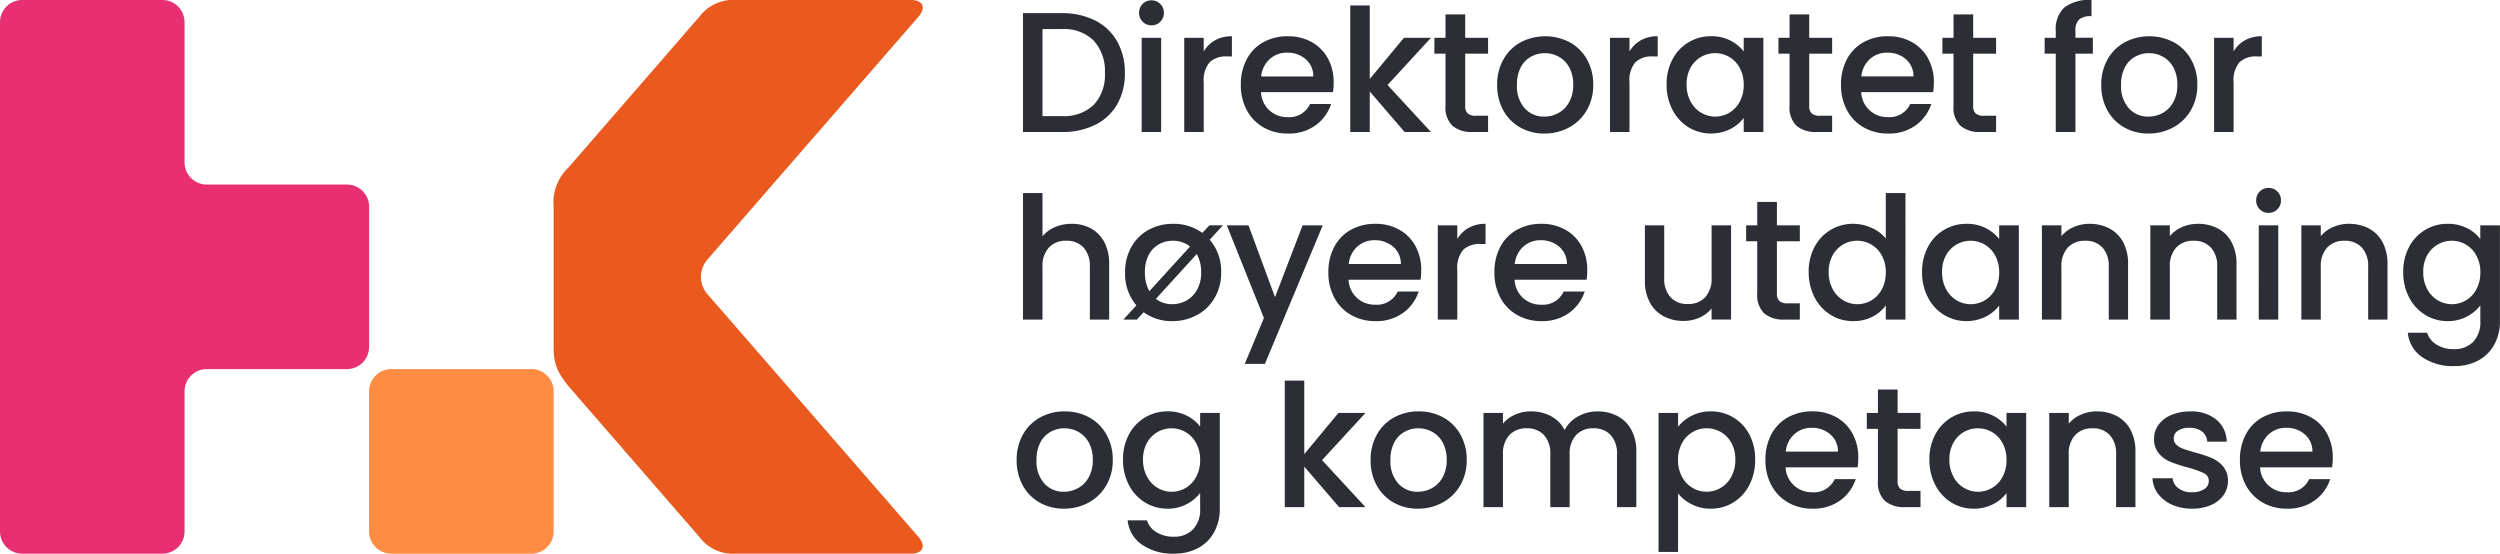 <svg xmlns="http://www.w3.org/2000/svg" xmlns:xlink="http://www.w3.org/1999/xlink" width="411.51" height="91.134" viewBox="0 0 411.51 91.134"><defs><clipPath id="clip-path"><path id="Path_7" data-name="Path 7" d="M0,0H411.51V-91.134H0Z" fill="none"></path></clipPath></defs><g id="Group_8" data-name="Group 8" transform="translate(0 91.134)"><g id="Group_7" data-name="Group 7" clip-path="url(#clip-path)"><g id="Group_1" data-name="Group 1" transform="translate(34.023 -60.756)"><path id="Path_1" data-name="Path 1" d="M0,0A3.655,3.655,0,0,1-3.645-3.645V-26.733a3.656,3.656,0,0,0-3.646-3.645H-30.378a3.655,3.655,0,0,0-3.645,3.645V57.111a3.655,3.655,0,0,0,3.645,3.645H-7.291a3.656,3.656,0,0,0,3.646-3.645V34.023A3.655,3.655,0,0,1,0,30.378H23.087a3.656,3.656,0,0,0,3.646-3.645V3.645A3.656,3.656,0,0,0,23.087,0Z" fill="#e72f72"></path></g><g id="Group_2" data-name="Group 2" transform="translate(91.134 -3.645)"><path id="Path_2" data-name="Path 2" d="M0,0A3.655,3.655,0,0,1-3.645,3.645H-26.733A3.655,3.655,0,0,1-30.378,0V-23.087a3.656,3.656,0,0,1,3.645-3.646H-3.645A3.656,3.656,0,0,1,0-23.087Z" fill="#ff8c43"></path></g><g id="Group_3" data-name="Group 3" transform="translate(151.18 -2.756)"><path id="Path_3" data-name="Path 3" d="M0,0C1.318,1.516.748,2.756-1.265,2.756H-30.008A6.888,6.888,0,0,1-36.062,0L-57.651-24.864c-1.727-2.2-2.4-3.513-2.4-6.4V-54.354a7.843,7.843,0,0,1,2.4-6.4L-36.062-85.62a6.964,6.964,0,0,1,6.054-2.758H-1.265c2.013,0,2.583,1.241,1.265,2.757L-34.813-45.567a4.338,4.338,0,0,0,0,5.513Z" fill="#ea591d"></path></g><g id="Group_4" data-name="Group 4" transform="translate(175.115 -7.403)"><path id="Path_4" data-name="Path 4" d="M0,0A8.4,8.4,0,0,0,4.067-1,7.4,7.4,0,0,0,6.98-3.828,8.152,8.152,0,0,0,8.05-8.022a8.329,8.329,0,0,0-1.042-4.193A7.2,7.2,0,0,0,4.166-15.03a8.248,8.248,0,0,0-4.025-.985,8.242,8.242,0,0,0-4.025.985,7.192,7.192,0,0,0-2.843,2.815A8.328,8.328,0,0,0-7.768-8.022,8.484,8.484,0,0,0-6.755-3.814,7.176,7.176,0,0,0-3.969-1,7.946,7.946,0,0,0,0,0M0-2.786A4.23,4.23,0,0,1-3.223-4.152,5.437,5.437,0,0,1-4.5-8.022a6.029,6.029,0,0,1,.619-2.856,4.213,4.213,0,0,1,1.675-1.76,4.614,4.614,0,0,1,2.293-.591,4.7,4.7,0,0,1,2.308.591,4.374,4.374,0,0,1,1.717,1.76,5.809,5.809,0,0,1,.648,2.856,5.694,5.694,0,0,1-.676,2.871A4.5,4.5,0,0,1,2.322-3.378,4.768,4.768,0,0,1,0-2.786M17.056-16.015a7.087,7.087,0,0,0-3.7,1,7.119,7.119,0,0,0-2.646,2.8,8.586,8.586,0,0,0-.971,4.137,8.835,8.835,0,0,0,.971,4.18,7.253,7.253,0,0,0,2.646,2.871A6.937,6.937,0,0,0,17.056,0a6.609,6.609,0,0,0,3.167-.746,6.552,6.552,0,0,0,2.209-1.843V0a4.62,4.62,0,0,1-1.2,3.434A4.273,4.273,0,0,1,18.1,4.616a5.29,5.29,0,0,1-2.857-.746,3.445,3.445,0,0,1-1.562-1.956H10.5a5.451,5.451,0,0,0,2.364,4.011A8.829,8.829,0,0,0,18.1,7.4a8.177,8.177,0,0,0,4.067-.957,6.513,6.513,0,0,0,2.6-2.631A7.92,7.92,0,0,0,25.669,0V-15.762H22.432v2.252A6.124,6.124,0,0,0,20.251-15.3a6.873,6.873,0,0,0-3.195-.718m5.376,7.993a5.706,5.706,0,0,1-.661,2.8A4.61,4.61,0,0,1,20.04-3.406a4.532,4.532,0,0,1-2.308.62,4.477,4.477,0,0,1-2.294-.634,4.652,4.652,0,0,1-1.745-1.843,5.777,5.777,0,0,1-.662-2.815,5.534,5.534,0,0,1,.662-2.772,4.555,4.555,0,0,1,1.731-1.774,4.613,4.613,0,0,1,2.308-.605,4.532,4.532,0,0,1,2.308.62,4.638,4.638,0,0,1,1.731,1.8,5.625,5.625,0,0,1,.661,2.786m27.217-7.74H45.2L39.573-8.979v-12.1H36.364V-.253h3.209V-6.924L45.315-.253h4.334L42.5-7.994ZM58.261,0a8.4,8.4,0,0,0,4.068-1,7.416,7.416,0,0,0,2.913-2.829,8.151,8.151,0,0,0,1.069-4.194,8.328,8.328,0,0,0-1.041-4.193,7.2,7.2,0,0,0-2.843-2.815,8.248,8.248,0,0,0-4.025-.985,8.248,8.248,0,0,0-4.025.985,7.192,7.192,0,0,0-2.843,2.815,8.328,8.328,0,0,0-1.041,4.193,8.5,8.5,0,0,0,1.013,4.208A7.185,7.185,0,0,0,54.293-1a7.943,7.943,0,0,0,3.968,1m0-2.786a4.228,4.228,0,0,1-3.222-1.366,5.437,5.437,0,0,1-1.281-3.87,6.029,6.029,0,0,1,.619-2.856,4.219,4.219,0,0,1,1.675-1.76,4.618,4.618,0,0,1,2.294-.591,4.7,4.7,0,0,1,2.308.591,4.374,4.374,0,0,1,1.717,1.76,5.82,5.82,0,0,1,.647,2.856,5.7,5.7,0,0,1-.675,2.871,4.506,4.506,0,0,1-1.76,1.773,4.763,4.763,0,0,1-2.322.592M87.843-16.015a6.5,6.5,0,0,0-3.209.83,5.2,5.2,0,0,0-2.195,2.238,5.391,5.391,0,0,0-2.252-2.28,6.9,6.9,0,0,0-3.321-.788,6.328,6.328,0,0,0-2.59.535,5.332,5.332,0,0,0-2,1.491v-1.773H69.069V-.253h3.209V-8.922a4.468,4.468,0,0,1,1.055-3.195,3.754,3.754,0,0,1,2.857-1.112,3.709,3.709,0,0,1,2.843,1.112,4.5,4.5,0,0,1,1.041,3.195V-.253h3.181V-8.922a4.468,4.468,0,0,1,1.055-3.195,3.754,3.754,0,0,1,2.857-1.112,3.709,3.709,0,0,1,2.843,1.112,4.5,4.5,0,0,1,1.041,3.195V-.253h3.181V-9.4A7.3,7.3,0,0,0,93.4-13a5.485,5.485,0,0,0-2.279-2.251,6.954,6.954,0,0,0-3.279-.76M101.1-13.482v-2.28H97.89V7.121H101.1V-2.505a7.045,7.045,0,0,0,2.252,1.787A6.72,6.72,0,0,0,106.5,0a6.937,6.937,0,0,0,3.7-1.027A7.15,7.15,0,0,0,112.836-3.9a8.937,8.937,0,0,0,.957-4.18,8.685,8.685,0,0,0-.957-4.137,7.016,7.016,0,0,0-2.632-2.8,7.087,7.087,0,0,0-3.7-1,6.787,6.787,0,0,0-3.18.732,6.515,6.515,0,0,0-2.224,1.8m9.429,5.4a5.788,5.788,0,0,1-.661,2.815,4.666,4.666,0,0,1-1.745,1.843,4.532,4.532,0,0,1-2.323.634,4.547,4.547,0,0,1-2.293-.62,4.567,4.567,0,0,1-1.745-1.815,5.684,5.684,0,0,1-.662-2.8,5.6,5.6,0,0,1,.662-2.786,4.594,4.594,0,0,1,1.745-1.8,4.547,4.547,0,0,1,2.293-.62,4.7,4.7,0,0,1,2.323.605,4.54,4.54,0,0,1,1.745,1.774,5.544,5.544,0,0,1,.661,2.772m20.237-.31a8.093,8.093,0,0,0-.957-3.982,6.767,6.767,0,0,0-2.674-2.688,7.9,7.9,0,0,0-3.912-.957,8.12,8.12,0,0,0-4.039.985,6.827,6.827,0,0,0-2.73,2.8,8.786,8.786,0,0,0-.971,4.208,8.587,8.587,0,0,0,1,4.208A7.108,7.108,0,0,0,119.239-1a7.922,7.922,0,0,0,3.983,1A7.477,7.477,0,0,0,127.8-1.365a6.991,6.991,0,0,0,2.547-3.5h-3.462A3.755,3.755,0,0,1,123.222-2.7a4.353,4.353,0,0,1-3.04-1.126A4.3,4.3,0,0,1,118.8-6.811h11.849a10.041,10.041,0,0,0,.113-1.577M118.831-9.4a4.414,4.414,0,0,1,1.407-2.857,4.124,4.124,0,0,1,2.843-1.055,4.533,4.533,0,0,1,3.068,1.069A3.657,3.657,0,0,1,127.416-9.4Zm22.179-3.743v-2.618h-3.772v-3.856H134v3.856h-1.829v2.618H134V-4.56a4.176,4.176,0,0,0,1.154,3.293,4.883,4.883,0,0,0,3.322,1.014h2.533V-2.927h-1.97a2.033,2.033,0,0,1-1.394-.38,1.648,1.648,0,0,1-.408-1.253v-8.584Zm1.463,5.066a8.835,8.835,0,0,0,.971,4.18,7.293,7.293,0,0,0,2.632,2.871A6.816,6.816,0,0,0,149.735,0a6.855,6.855,0,0,0,3.209-.732,6.369,6.369,0,0,0,2.223-1.829V-.253H158.4V-15.762h-3.237v2.252a6.475,6.475,0,0,0-2.181-1.787,6.764,6.764,0,0,0-3.195-.718,7.087,7.087,0,0,0-3.7,1,7.119,7.119,0,0,0-2.646,2.8,8.586,8.586,0,0,0-.971,4.137m12.694.056a5.706,5.706,0,0,1-.661,2.8,4.61,4.61,0,0,1-1.731,1.815,4.532,4.532,0,0,1-2.308.62,4.477,4.477,0,0,1-2.294-.634,4.652,4.652,0,0,1-1.745-1.843,5.778,5.778,0,0,1-.662-2.815,5.534,5.534,0,0,1,.662-2.772,4.555,4.555,0,0,1,1.731-1.774,4.613,4.613,0,0,1,2.308-.605,4.532,4.532,0,0,1,2.308.62,4.638,4.638,0,0,1,1.731,1.8,5.625,5.625,0,0,1,.661,2.786m14.861-7.993a6.424,6.424,0,0,0-2.6.535,5.307,5.307,0,0,0-2.013,1.491v-1.773H162.2V-.253h3.208V-8.922a4.464,4.464,0,0,1,1.056-3.195,3.752,3.752,0,0,1,2.857-1.112,3.706,3.706,0,0,1,2.842,1.112,4.5,4.5,0,0,1,1.042,3.195V-.253h3.18V-9.4a7.412,7.412,0,0,0-.816-3.6,5.4,5.4,0,0,0-2.266-2.251,6.948,6.948,0,0,0-3.279-.76M185.677,0a7.706,7.706,0,0,0,3.138-.591,4.85,4.85,0,0,0,2.069-1.633,4.01,4.01,0,0,0,.732-2.364A3.614,3.614,0,0,0,190.8-6.98a5.157,5.157,0,0,0-1.872-1.365,20.789,20.789,0,0,0-2.772-.915q-1.268-.366-1.914-.6a3.188,3.188,0,0,1-1.1-.662,1.37,1.37,0,0,1-.45-1.041,1.484,1.484,0,0,1,.675-1.267,3.343,3.343,0,0,1,1.942-.478,3.164,3.164,0,0,1,2.055.619,2.284,2.284,0,0,1,.844,1.661h3.209a4.8,4.8,0,0,0-1.731-3.645,6.483,6.483,0,0,0-4.264-1.337,7.831,7.831,0,0,0-3.138.591,4.868,4.868,0,0,0-2.1,1.618,3.813,3.813,0,0,0-.732,2.266,3.614,3.614,0,0,0,.8,2.449,4.984,4.984,0,0,0,1.9,1.379A25.422,25.422,0,0,0,185-6.783a15.535,15.535,0,0,1,2.631.929,1.372,1.372,0,0,1,.831,1.294,1.571,1.571,0,0,1-.746,1.337,3.621,3.621,0,0,1-2.1.521,3.422,3.422,0,0,1-2.153-.661,2.262,2.262,0,0,1-.943-1.647H179.2a4.485,4.485,0,0,0,.9,2.547,5.757,5.757,0,0,0,2.294,1.8A7.826,7.826,0,0,0,185.677,0m23.192-8.388a8.1,8.1,0,0,0-.956-3.982,6.773,6.773,0,0,0-2.674-2.688,7.9,7.9,0,0,0-3.913-.957,8.123,8.123,0,0,0-4.039.985,6.833,6.833,0,0,0-2.73,2.8,8.8,8.8,0,0,0-.971,4.208,8.587,8.587,0,0,0,1,4.208A7.11,7.11,0,0,0,197.344-1a7.918,7.918,0,0,0,3.982,1A7.475,7.475,0,0,0,205.9-1.365a6.985,6.985,0,0,0,2.547-3.5h-3.462A3.754,3.754,0,0,1,201.326-2.7a4.353,4.353,0,0,1-3.04-1.126,4.305,4.305,0,0,1-1.379-2.983h11.85a10.05,10.05,0,0,0,.112-1.577M196.935-9.4a4.415,4.415,0,0,1,1.408-2.857,4.122,4.122,0,0,1,2.843-1.055,4.535,4.535,0,0,1,3.068,1.069A3.656,3.656,0,0,1,205.52-9.4Z" fill="#2b2e34"></path></g><g id="Group_5" data-name="Group 5" transform="translate(176.41 -54.292)"><path id="Path_5" data-name="Path 5" d="M0,0A6.919,6.919,0,0,0-2.744.535a5.372,5.372,0,0,0-2.069,1.52V-5.066H-8.022V15.762h3.209V7.093A4.468,4.468,0,0,1-3.758,3.9,3.754,3.754,0,0,1-.9,2.786,3.707,3.707,0,0,1,1.942,3.9,4.5,4.5,0,0,1,2.984,7.093v8.669h3.18V6.614a7.508,7.508,0,0,0-.8-3.6A5.411,5.411,0,0,0,3.166.76,6.5,6.5,0,0,0,0,0M24.881.253H22.657L21.5,1.492A7.971,7.971,0,0,0,16.69,0a8.259,8.259,0,0,0-4.025.985A7.189,7.189,0,0,0,9.823,3.8,8.32,8.32,0,0,0,8.781,7.994a8.051,8.051,0,0,0,1.858,5.432L8.5,15.762h2.223l1.126-1.21a7.743,7.743,0,0,0,4.7,1.463,8.4,8.4,0,0,0,4.067-1,7.416,7.416,0,0,0,2.913-2.829A8.15,8.15,0,0,0,24.6,7.994a7.9,7.9,0,0,0-1.885-5.376ZM12.046,7.994a6.036,6.036,0,0,1,.619-2.857A4.216,4.216,0,0,1,14.34,3.378a4.608,4.608,0,0,1,2.294-.592,4.455,4.455,0,0,1,2.843.957l-6.7,7.347a6.294,6.294,0,0,1-.732-3.1m9.26,0a5.7,5.7,0,0,1-.675,2.87,4.506,4.506,0,0,1-1.759,1.774,4.778,4.778,0,0,1-2.322.591,4.276,4.276,0,0,1-2.7-.873l6.726-7.374a5.916,5.916,0,0,1,.732,3.012M38,.253,33.465,12.075,29.1.253H25.528l6.108,15.256-3.153,7.543H31.8L41.318.253ZM57.53,7.628a8.108,8.108,0,0,0-.957-3.983A6.773,6.773,0,0,0,53.9.957,7.9,7.9,0,0,0,49.986,0a8.136,8.136,0,0,0-4.039.985,6.836,6.836,0,0,0-2.73,2.8,8.792,8.792,0,0,0-.971,4.208,8.583,8.583,0,0,0,1,4.207A7.1,7.1,0,0,0,46,15.016a7.918,7.918,0,0,0,3.982,1A7.475,7.475,0,0,0,54.56,14.65a6.985,6.985,0,0,0,2.547-3.5H53.645a3.753,3.753,0,0,1-3.659,2.167,4.349,4.349,0,0,1-3.039-1.126A4.3,4.3,0,0,1,45.567,9.2h11.85a10.038,10.038,0,0,0,.113-1.576M45.6,6.614A4.409,4.409,0,0,1,47,3.758,4.119,4.119,0,0,1,49.846,2.7a4.531,4.531,0,0,1,3.068,1.07A3.652,3.652,0,0,1,54.18,6.614ZM63.468,2.505V.253H60.259V15.762h3.209V7.6a4.577,4.577,0,0,1,.971-3.321A3.914,3.914,0,0,1,67.3,3.321h.816V0A5.544,5.544,0,0,0,65.34.661a5.047,5.047,0,0,0-1.872,1.844M84.859,7.628A8.1,8.1,0,0,0,83.9,3.645,6.767,6.767,0,0,0,81.228.957,7.9,7.9,0,0,0,77.316,0a8.131,8.131,0,0,0-4.039.985,6.823,6.823,0,0,0-2.73,2.8,8.78,8.78,0,0,0-.972,4.208,8.573,8.573,0,0,0,1,4.207,7.1,7.1,0,0,0,2.758,2.815,7.919,7.919,0,0,0,3.983,1,7.474,7.474,0,0,0,4.573-1.365,6.992,6.992,0,0,0,2.548-3.5H80.975a3.755,3.755,0,0,1-3.659,2.167,4.351,4.351,0,0,1-3.04-1.126A4.3,4.3,0,0,1,72.9,9.2H84.746a10.039,10.039,0,0,0,.113-1.576M72.925,6.614a4.409,4.409,0,0,1,1.407-2.856A4.12,4.12,0,0,1,77.175,2.7a4.531,4.531,0,0,1,3.068,1.07,3.649,3.649,0,0,1,1.266,2.842Zm32.4-6.361V8.894a4.462,4.462,0,0,1-1.056,3.195,3.754,3.754,0,0,1-2.857,1.112,3.7,3.7,0,0,1-2.842-1.112,4.5,4.5,0,0,1-1.042-3.195V.253h-3.18v9.12a7.3,7.3,0,0,0,.83,3.6,5.484,5.484,0,0,0,2.28,2.252,6.948,6.948,0,0,0,3.279.76,6.289,6.289,0,0,0,2.6-.549,5.194,5.194,0,0,0,1.985-1.506v1.83h3.208V.253Zm14.523,2.618V.253h-3.772V-3.6h-3.237V.253h-1.829V2.871h1.829v8.584a4.18,4.18,0,0,0,1.154,3.294,4.885,4.885,0,0,0,3.322,1.013h2.533V13.088h-1.971a2.03,2.03,0,0,1-1.393-.38,1.648,1.648,0,0,1-.408-1.253V2.871Zm1.463,5.066a8.835,8.835,0,0,0,.971,4.18,7.253,7.253,0,0,0,2.646,2.871,6.937,6.937,0,0,0,3.7,1.027,6.769,6.769,0,0,0,3.2-.732A6.006,6.006,0,0,0,134,13.426v2.336h3.237V-5.066H134V2.421a6.146,6.146,0,0,0-2.35-1.76,7.287,7.287,0,0,0-3-.661,7.075,7.075,0,0,0-6.375,3.8,8.586,8.586,0,0,0-.971,4.137M134,7.994a5.7,5.7,0,0,1-.661,2.8,4.617,4.617,0,0,1-1.731,1.815,4.532,4.532,0,0,1-2.308.62,4.468,4.468,0,0,1-2.294-.634,4.652,4.652,0,0,1-1.745-1.843,5.777,5.777,0,0,1-.662-2.815,5.536,5.536,0,0,1,.662-2.772,4.545,4.545,0,0,1,1.731-1.773,4.6,4.6,0,0,1,2.308-.606,4.532,4.532,0,0,1,2.308.62,4.652,4.652,0,0,1,1.731,1.8A5.626,5.626,0,0,1,134,7.994m5.967-.057a8.836,8.836,0,0,0,.971,4.18,7.279,7.279,0,0,0,2.632,2.871,7.195,7.195,0,0,0,6.867.3,6.371,6.371,0,0,0,2.224-1.829v2.308H155.9V.253h-3.237V2.505A6.488,6.488,0,0,0,150.48.718,6.763,6.763,0,0,0,147.286,0a7.074,7.074,0,0,0-6.347,3.8,8.586,8.586,0,0,0-.971,4.137m12.694.057a5.694,5.694,0,0,1-.662,2.8,4.61,4.61,0,0,1-1.731,1.815,4.526,4.526,0,0,1-2.308.62,4.47,4.47,0,0,1-2.294-.634,4.666,4.666,0,0,1-1.745-1.843,5.777,5.777,0,0,1-.661-2.815,5.536,5.536,0,0,1,.661-2.772,4.614,4.614,0,0,1,6.347-1.759A4.645,4.645,0,0,1,152,5.207a5.616,5.616,0,0,1,.662,2.787M167.523,0a6.445,6.445,0,0,0-2.6.535,5.3,5.3,0,0,0-2.012,1.492V.253H159.7V15.762h3.209V7.093A4.468,4.468,0,0,1,163.962,3.9a3.754,3.754,0,0,1,2.857-1.112A3.709,3.709,0,0,1,169.662,3.9,4.5,4.5,0,0,1,170.7,7.093v8.669h3.181V6.614a7.405,7.405,0,0,0-.816-3.6A5.412,5.412,0,0,0,170.8.76,6.954,6.954,0,0,0,167.523,0m17.844,0a6.437,6.437,0,0,0-2.6.535,5.3,5.3,0,0,0-2.013,1.492V.253h-3.209V15.762h3.209V7.093A4.464,4.464,0,0,1,181.807,3.9a3.75,3.75,0,0,1,2.856-1.112A3.707,3.707,0,0,1,187.506,3.9a4.5,4.5,0,0,1,1.042,3.195v8.669h3.18V6.614a7.406,7.406,0,0,0-.816-3.6A5.412,5.412,0,0,0,188.646.76,6.951,6.951,0,0,0,185.367,0m11.652-1.8a1.955,1.955,0,0,0,1.436-.591,1.988,1.988,0,0,0,.591-1.464,1.99,1.99,0,0,0-.591-1.464,1.955,1.955,0,0,0-1.436-.591,1.986,1.986,0,0,0-1.463.591,1.99,1.99,0,0,0-.591,1.464,1.988,1.988,0,0,0,.591,1.464,1.986,1.986,0,0,0,1.463.591m-1.632,17.563H198.6V.253h-3.209Zm0-15.509M210.22,0a6.442,6.442,0,0,0-2.6.535A5.3,5.3,0,0,0,205.6,2.027V.253H202.4V15.762H205.6V7.093A4.463,4.463,0,0,1,206.659,3.9a3.754,3.754,0,0,1,2.857-1.112A3.709,3.709,0,0,1,212.359,3.9,4.5,4.5,0,0,1,213.4,7.093v8.669h3.181V6.614a7.406,7.406,0,0,0-.817-3.6A5.4,5.4,0,0,0,213.5.76,6.954,6.954,0,0,0,210.22,0m16.268,0a7.071,7.071,0,0,0-6.347,3.8,8.575,8.575,0,0,0-.971,4.137,8.824,8.824,0,0,0,.971,4.18,7.251,7.251,0,0,0,2.645,2.871,6.943,6.943,0,0,0,3.7,1.027,6.671,6.671,0,0,0,5.376-2.589v2.589a4.617,4.617,0,0,1-1.2,3.434,4.27,4.27,0,0,1-3.138,1.182,5.3,5.3,0,0,1-2.857-.746,3.449,3.449,0,0,1-1.562-1.956h-3.18a5.448,5.448,0,0,0,2.364,4.011,8.824,8.824,0,0,0,5.235,1.478,8.185,8.185,0,0,0,4.067-.957,6.518,6.518,0,0,0,2.6-2.632,7.931,7.931,0,0,0,.9-3.814V.253h-3.236V2.505A6.136,6.136,0,0,0,229.682.718,6.872,6.872,0,0,0,226.488,0m5.376,7.994a5.694,5.694,0,0,1-.662,2.8,4.61,4.61,0,0,1-1.731,1.815,4.526,4.526,0,0,1-2.308.62,4.468,4.468,0,0,1-2.294-.634,4.666,4.666,0,0,1-1.745-1.843,5.777,5.777,0,0,1-.661-2.815,5.536,5.536,0,0,1,.661-2.772,4.614,4.614,0,0,1,6.347-1.759,4.644,4.644,0,0,1,1.731,1.8,5.616,5.616,0,0,1,.662,2.787" fill="#2b2e34"></path></g><g id="Group_6" data-name="Group 6" transform="translate(174.777 -88.967)"><path id="Path_6" data-name="Path 6" d="M0,0H-6.389V19.562H0a12.162,12.162,0,0,0,5.474-1.168A8.458,8.458,0,0,0,9.1,15.03a10.1,10.1,0,0,0,1.281-5.179A10.326,10.326,0,0,0,9.1,4.63,8.561,8.561,0,0,0,5.474,1.2,11.918,11.918,0,0,0,0,0M0,16.944H-3.181V2.618H0A6.94,6.94,0,0,1,5.263,4.532a7.383,7.383,0,0,1,1.83,5.319,7.14,7.14,0,0,1-1.83,5.235A7.058,7.058,0,0,1,0,16.944M14.777,2a1.953,1.953,0,0,0,1.435-.591A1.986,1.986,0,0,0,16.8-.056a1.988,1.988,0,0,0-.591-1.464,1.953,1.953,0,0,0-1.435-.591,1.988,1.988,0,0,0-1.464.591,1.988,1.988,0,0,0-.591,1.464,1.986,1.986,0,0,0,.591,1.463A1.988,1.988,0,0,0,14.777,2M13.144,19.562h3.209V4.053H13.144Zm0-15.509M23.361,6.3V4.053H20.152V19.562h3.209V11.4a4.577,4.577,0,0,1,.971-3.321,3.908,3.908,0,0,1,2.857-.957H28V3.8a5.544,5.544,0,0,0-2.772.661A5.039,5.039,0,0,0,23.361,6.3m21.391,5.122a8.093,8.093,0,0,0-.957-3.982,6.766,6.766,0,0,0-2.674-2.688A7.9,7.9,0,0,0,37.209,3.8a8.12,8.12,0,0,0-4.039.985,6.835,6.835,0,0,0-2.731,2.8,8.8,8.8,0,0,0-.971,4.208,8.577,8.577,0,0,0,1,4.208,7.1,7.1,0,0,0,2.758,2.815,7.919,7.919,0,0,0,3.983,1,7.474,7.474,0,0,0,4.573-1.365,6.992,6.992,0,0,0,2.548-3.5H40.868a3.755,3.755,0,0,1-3.659,2.167,4.351,4.351,0,0,1-3.04-1.126A4.3,4.3,0,0,1,32.79,13H44.639a10.042,10.042,0,0,0,.113-1.577M32.818,10.414a4.411,4.411,0,0,1,1.407-2.857A4.124,4.124,0,0,1,37.068,6.5a4.53,4.53,0,0,1,3.068,1.069A3.653,3.653,0,0,1,41.4,10.414ZM60.767,4.053H56.32l-5.63,6.783v-12.1H47.482V19.562H50.69V12.891l5.742,6.671h4.335l-7.149-7.741Zm9.4,2.618V4.053H66.4V.2H63.159V4.053h-1.83V6.671h1.83v8.584a4.172,4.172,0,0,0,1.154,3.293,4.879,4.879,0,0,0,3.321,1.014h2.533V16.888H68.2a2.028,2.028,0,0,1-1.393-.38,1.646,1.646,0,0,1-.408-1.253V6.671Zm9.26,13.144a8.4,8.4,0,0,0,4.067-1,7.4,7.4,0,0,0,2.913-2.829,8.155,8.155,0,0,0,1.07-4.194A8.333,8.333,0,0,0,86.435,7.6a7.2,7.2,0,0,0-2.842-2.814,8.716,8.716,0,0,0-8.05,0A7.2,7.2,0,0,0,72.7,7.6a8.332,8.332,0,0,0-1.041,4.194A8.485,8.485,0,0,0,72.672,16a7.176,7.176,0,0,0,2.786,2.815,7.946,7.946,0,0,0,3.969,1m0-2.787A4.229,4.229,0,0,1,76.2,15.663a5.438,5.438,0,0,1-1.28-3.87,6.036,6.036,0,0,1,.619-2.857,4.216,4.216,0,0,1,1.675-1.759,4.614,4.614,0,0,1,2.293-.591,4.7,4.7,0,0,1,2.308.591,4.377,4.377,0,0,1,1.717,1.759,5.816,5.816,0,0,1,.648,2.857,5.694,5.694,0,0,1-.676,2.871,4.5,4.5,0,0,1-1.759,1.773,4.773,4.773,0,0,1-2.322.591M93.443,6.3V4.053H90.235V19.562h3.208V11.4a4.577,4.577,0,0,1,.971-3.321,3.909,3.909,0,0,1,2.857-.957h.817V3.8a5.548,5.548,0,0,0-2.773.661A5.039,5.039,0,0,0,93.443,6.3m6.108,5.432a8.824,8.824,0,0,0,.971,4.18,7.284,7.284,0,0,0,2.631,2.871,7.2,7.2,0,0,0,6.868.3,6.393,6.393,0,0,0,2.224-1.829v2.308h3.237V4.053h-3.237V6.3a6.5,6.5,0,0,0-2.182-1.788,6.775,6.775,0,0,0-3.194-.717,7.076,7.076,0,0,0-6.347,3.8,8.582,8.582,0,0,0-.971,4.138m12.694.056a5.7,5.7,0,0,1-.662,2.8,4.61,4.61,0,0,1-1.731,1.815,4.526,4.526,0,0,1-2.308.619,4.476,4.476,0,0,1-2.294-.633,4.666,4.666,0,0,1-1.745-1.843,5.777,5.777,0,0,1-.661-2.815,5.531,5.531,0,0,1,.661-2.772,4.616,4.616,0,0,1,6.347-1.76,4.647,4.647,0,0,1,1.731,1.8,5.615,5.615,0,0,1,.662,2.786M126.8,6.671V4.053h-3.772V.2h-3.236V4.053h-1.83V6.671h1.83v8.584a4.172,4.172,0,0,0,1.154,3.293,4.879,4.879,0,0,0,3.321,1.014H126.8V16.888h-1.97a2.028,2.028,0,0,1-1.393-.38,1.646,1.646,0,0,1-.409-1.253V6.671Zm16.747,4.756a8.093,8.093,0,0,0-.957-3.982,6.767,6.767,0,0,0-2.674-2.688A7.9,7.9,0,0,0,136,3.8a8.12,8.12,0,0,0-4.039.985,6.827,6.827,0,0,0-2.73,2.8,8.786,8.786,0,0,0-.972,4.208,8.577,8.577,0,0,0,1,4.208,7.1,7.1,0,0,0,2.758,2.815,7.919,7.919,0,0,0,3.983,1,7.472,7.472,0,0,0,4.573-1.365,6.992,6.992,0,0,0,2.548-3.5h-3.462A3.755,3.755,0,0,1,136,17.113a4.351,4.351,0,0,1-3.04-1.126A4.3,4.3,0,0,1,131.581,13H143.43a10.041,10.041,0,0,0,.113-1.577m-11.934-1.013a4.411,4.411,0,0,1,1.407-2.857A4.124,4.124,0,0,1,135.859,6.5a4.53,4.53,0,0,1,3.068,1.069,3.653,3.653,0,0,1,1.266,2.843Zm22.179-3.743V4.053h-3.772V.2h-3.237V4.053H144.95V6.671h1.829v8.584a4.176,4.176,0,0,0,1.154,3.293,4.881,4.881,0,0,0,3.322,1.014h2.533V16.888h-1.97a2.031,2.031,0,0,1-1.394-.38,1.65,1.65,0,0,1-.408-1.253V6.671Zm15.93-2.618h-2.871v-1.1a2.518,2.518,0,0,1,.591-1.9,3.017,3.017,0,0,1,2.055-.548V-2.167a6.739,6.739,0,0,0-4.461,1.224,4.879,4.879,0,0,0-1.422,3.9v1.1h-1.829V6.671h1.829V19.562h3.237V6.671h2.871Zm9.147,15.762a8.4,8.4,0,0,0,4.067-1,7.412,7.412,0,0,0,2.914-2.829,8.164,8.164,0,0,0,1.069-4.194A8.332,8.332,0,0,0,185.874,7.6a7.2,7.2,0,0,0-2.843-2.814,8.716,8.716,0,0,0-8.05,0A7.2,7.2,0,0,0,172.138,7.6a8.332,8.332,0,0,0-1.041,4.194A8.5,8.5,0,0,0,172.11,16a7.185,7.185,0,0,0,2.787,2.815,7.942,7.942,0,0,0,3.968,1m0-2.787a4.227,4.227,0,0,1-3.222-1.365,5.434,5.434,0,0,1-1.281-3.87,6.036,6.036,0,0,1,.619-2.857,4.222,4.222,0,0,1,1.675-1.759,4.615,4.615,0,0,1,2.294-.591,4.7,4.7,0,0,1,2.308.591,4.377,4.377,0,0,1,1.717,1.759,5.827,5.827,0,0,1,.647,2.857,5.694,5.694,0,0,1-.676,2.871,4.5,4.5,0,0,1-1.759,1.773,4.773,4.773,0,0,1-2.322.591M192.882,6.3V4.053h-3.209V19.562h3.209V11.4a4.573,4.573,0,0,1,.971-3.321,3.906,3.906,0,0,1,2.857-.957h.816V3.8a5.548,5.548,0,0,0-2.773.661A5.029,5.029,0,0,0,192.882,6.3" fill="#2b2e34"></path></g></g></g></svg>